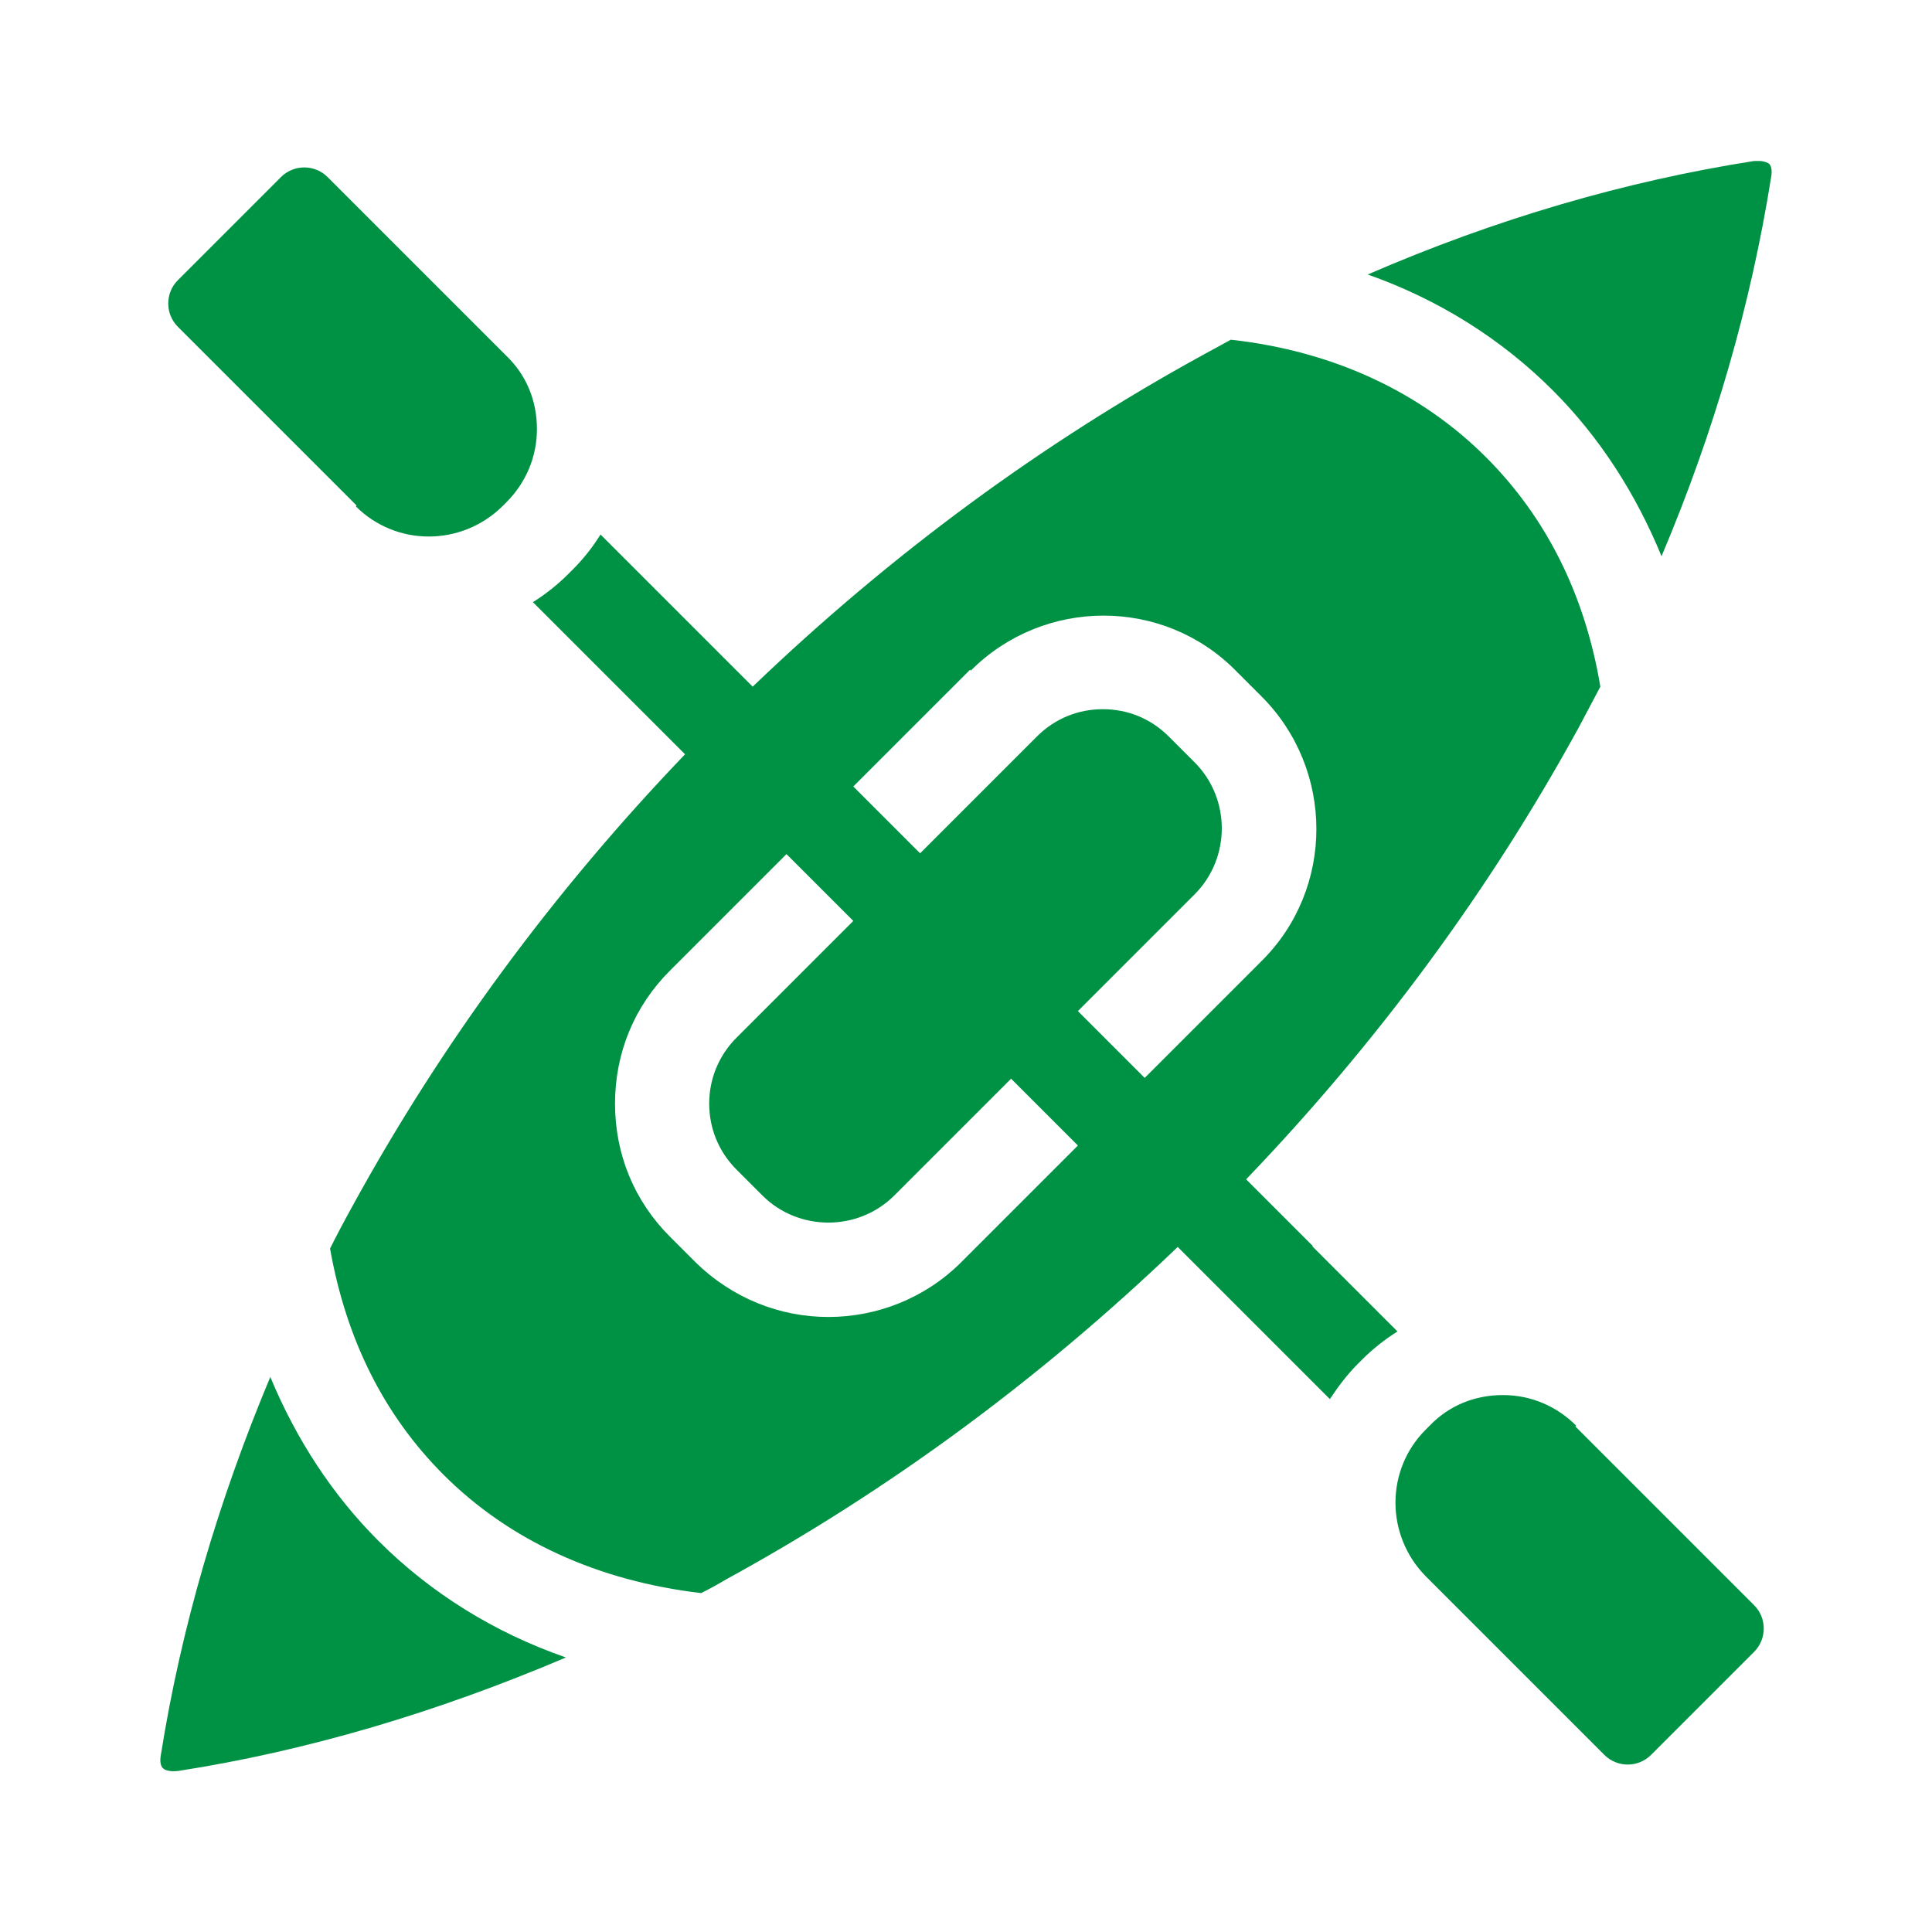 <?xml version="1.0" encoding="UTF-8"?><svg id="uuid-1b491bed-9ee4-4a62-a0d2-366f66fc82cd" xmlns="http://www.w3.org/2000/svg" width="24" height="24" viewBox="0 0 24 24"><defs><style>.uuid-ebde0aa4-e55a-42b3-a632-5617f2742c6f{fill:#009244;}</style></defs><path class="uuid-ebde0aa4-e55a-42b3-a632-5617f2742c6f" d="m21.97,2.03s-.05-.03-.11-.03c-.02,0-.04,0-.07,0-1.6.25-3.21.72-4.8,1.41.88.31,1.66.8,2.3,1.44.58.58,1.03,1.28,1.35,2.06.66-1.56,1.11-3.13,1.36-4.7.02-.1,0-.16-.03-.18h0Z"/><path class="uuid-ebde0aa4-e55a-42b3-a632-5617f2742c6f" d="m3.36,17.1c-.65,1.55-1.11,3.12-1.36,4.69-.02.1,0,.16.03.18.02.02.08.04.18.03,1.61-.25,3.22-.73,4.82-1.41-.89-.31-1.68-.8-2.33-1.45-.57-.57-1.02-1.26-1.34-2.03h0Z"/><path class="uuid-ebde0aa4-e55a-42b3-a632-5617f2742c6f" d="m16.31,15.48l-.83-.83c1.64-1.71,3.03-3.6,4.13-5.61.09-.17.18-.34.27-.51-.19-1.14-.67-2.1-1.42-2.85-.81-.81-1.9-1.32-3.17-1.46-.11.06-.22.12-.33.18-2.01,1.1-3.89,2.48-5.61,4.13l-.83-.83-1.06-1.06c-.1.16-.21.3-.35.44l-.05.05c-.13.13-.28.25-.44.35l1.06,1.06.83.83c-1.64,1.71-3.03,3.6-4.13,5.61-.1.18-.19.35-.28.53.2,1.13.67,2.07,1.41,2.81.82.82,1.92,1.32,3.2,1.47,0,0,0,0,0,0,.1-.05.21-.11.31-.17,2.01-1.1,3.89-2.48,5.61-4.13l.83.83,1.06,1.06c.1-.15.21-.3.35-.44l.05-.05c.13-.13.28-.25.44-.35l-1.06-1.06Zm-4.25-7.15c.91-.91,2.39-.91,3.29,0l.32.32c.91.91.91,2.39,0,3.29l-1.45,1.45-.83-.83,1.45-1.45c.45-.45.45-1.19,0-1.64l-.32-.32c-.23-.23-.52-.34-.82-.34s-.59.11-.82.34l-1.45,1.45-.83-.83,1.45-1.45Zm-.12,7.35c-.45.45-1.05.68-1.65.68s-1.19-.23-1.65-.68l-.32-.32c-.44-.44-.68-1.02-.68-1.65s.24-1.21.68-1.65l1.45-1.45.83.83-1.45,1.45c-.22.22-.34.51-.34.82s.12.6.34.82l.32.32c.45.45,1.19.45,1.64,0l1.45-1.45.83.83-1.45,1.45Z"/><path class="uuid-ebde0aa4-e55a-42b3-a632-5617f2742c6f" d="m4.42,6.29c.5.5,1.31.5,1.82,0l.05-.05c.24-.24.38-.56.38-.91s-.13-.67-.38-.91l-2.22-2.22c-.16-.16-.42-.16-.58,0l-1.28,1.28c-.16.16-.16.42,0,.58l2.22,2.22Z"/><path class="uuid-ebde0aa4-e55a-42b3-a632-5617f2742c6f" d="m19.58,17.71c-.24-.24-.56-.38-.91-.38s-.67.13-.91.38l-.05.05c-.5.5-.5,1.31,0,1.82l2.22,2.22c.16.16.42.16.58,0l1.28-1.28c.16-.16.16-.42,0-.58l-2.22-2.22Z"/></svg>